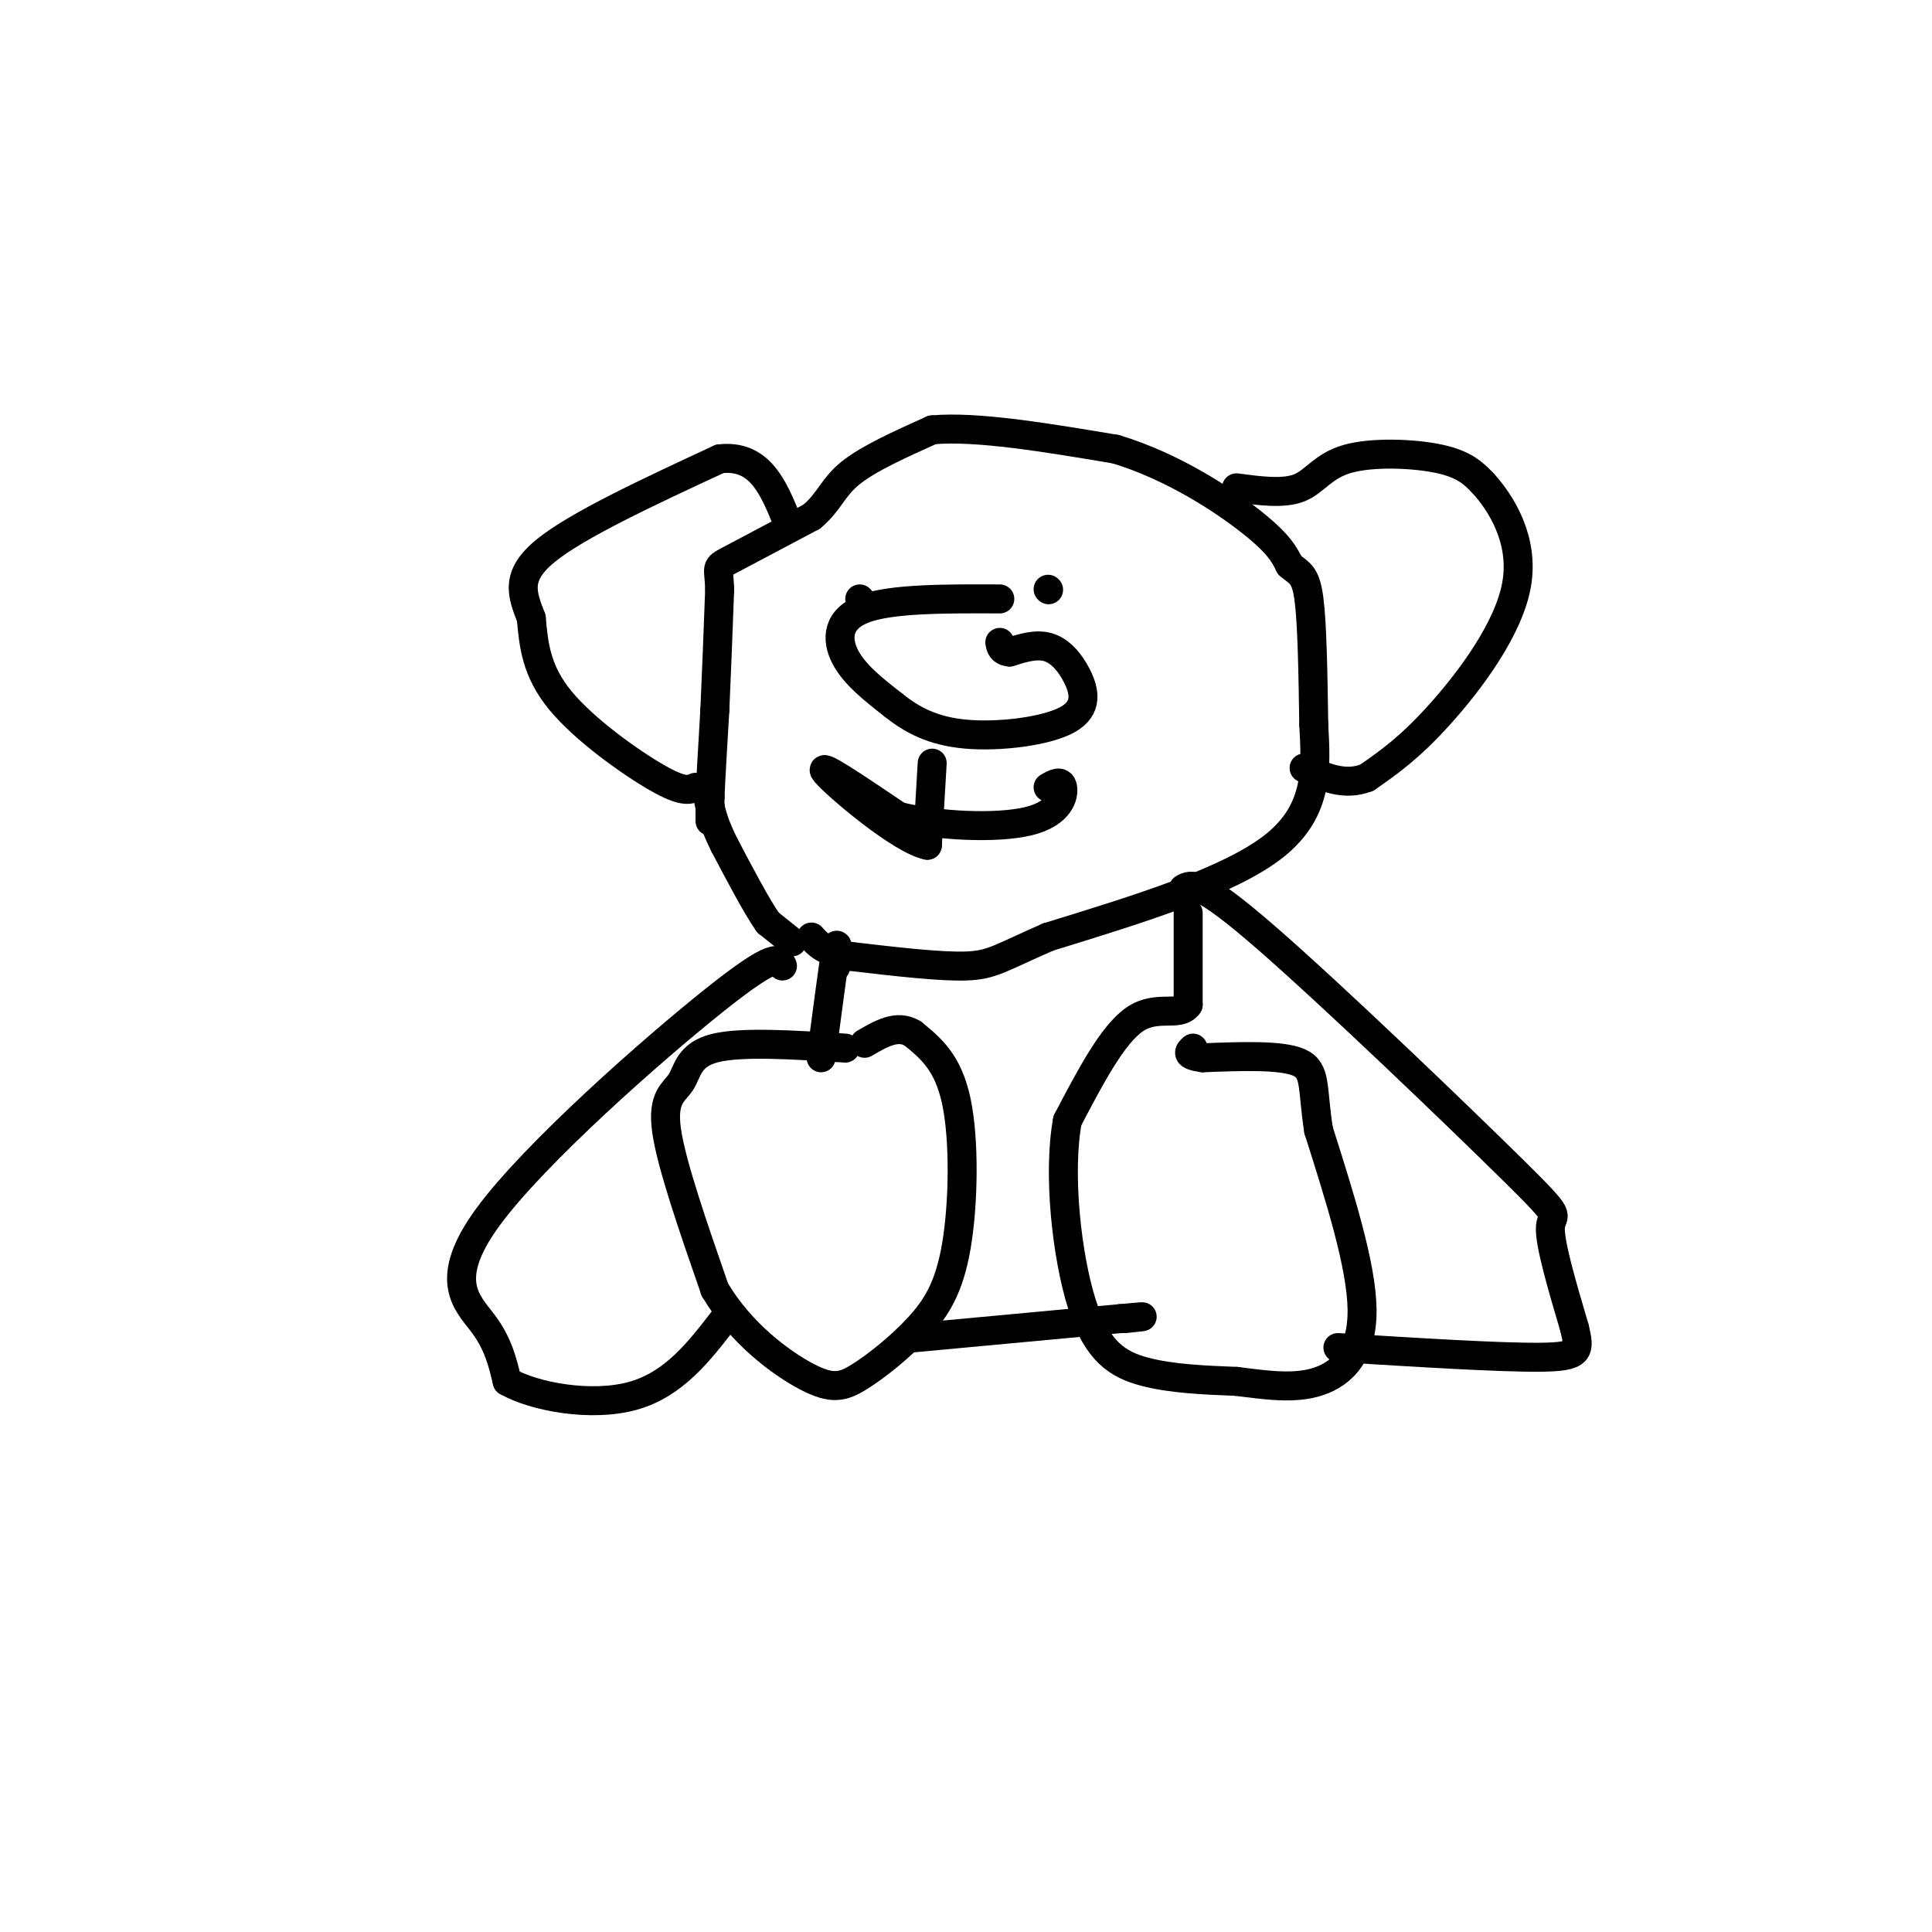 <svg viewBox='0 0 400 400' version='1.1' xmlns='http://www.w3.org/2000/svg' xmlns:xlink='http://www.w3.org/1999/xlink'><g fill='none' stroke='#000000' stroke-width='6' stroke-linecap='round' stroke-linejoin='round'><path d='M164,195c0.000,0.000 -5.000,-4.000 -5,-4'/><path d='M159,191c-2.333,-3.333 -5.667,-9.667 -9,-16'/><path d='M150,175c-2.000,-4.000 -2.500,-6.000 -3,-8'/><path d='M147,167c-0.500,-1.667 -0.250,-1.833 0,-2'/><path d='M147,170c0.000,0.000 0.000,-5.000 0,-5'/><path d='M147,165c0.167,-3.833 0.583,-10.917 1,-18'/><path d='M148,147c0.333,-7.167 0.667,-16.083 1,-25'/><path d='M149,122c-0.156,-4.822 -1.044,-4.378 2,-6c3.044,-1.622 10.022,-5.311 17,-9'/><path d='M168,107c3.667,-3.000 4.333,-6.000 8,-9c3.667,-3.000 10.333,-6.000 17,-9'/><path d='M193,89c9.167,-0.833 23.583,1.583 38,4'/><path d='M231,93c11.778,3.556 22.222,10.444 28,15c5.778,4.556 6.889,6.778 8,9'/><path d='M267,117c2.089,1.800 3.311,1.800 4,7c0.689,5.200 0.844,15.600 1,26'/><path d='M272,150c0.467,8.756 1.133,17.644 -8,25c-9.133,7.356 -28.067,13.178 -47,19'/><path d='M217,194c-10.022,4.378 -11.578,5.822 -17,6c-5.422,0.178 -14.711,-0.911 -24,-2'/><path d='M176,198c-5.333,-1.000 -6.667,-2.500 -8,-4'/><path d='M144,163c-1.289,0.556 -2.578,1.111 -8,-2c-5.422,-3.111 -14.978,-9.889 -20,-16c-5.022,-6.111 -5.511,-11.556 -6,-17'/><path d='M110,128c-1.867,-4.911 -3.533,-8.689 3,-14c6.533,-5.311 21.267,-12.156 36,-19'/><path d='M149,95c8.333,-1.000 11.167,6.000 14,13'/><path d='M256,101c4.875,0.649 9.750,1.298 13,0c3.250,-1.298 4.875,-4.542 10,-6c5.125,-1.458 13.750,-1.131 19,0c5.250,1.131 7.125,3.065 9,5'/><path d='M307,100c3.750,4.071 8.625,11.750 7,21c-1.625,9.250 -9.750,20.071 -16,27c-6.250,6.929 -10.625,9.964 -15,13'/><path d='M283,161c-4.667,1.833 -8.833,-0.083 -13,-2'/><path d='M246,189c0.000,0.000 0.000,19.000 0,19'/><path d='M246,208c-1.822,2.689 -6.378,-0.089 -11,3c-4.622,3.089 -9.311,12.044 -14,21'/><path d='M221,232c-2.036,11.036 -0.125,28.125 3,38c3.125,9.875 7.464,12.536 13,14c5.536,1.464 12.268,1.732 19,2'/><path d='M256,286c6.143,0.762 12.000,1.667 17,0c5.000,-1.667 9.143,-5.905 9,-15c-0.143,-9.095 -4.571,-23.048 -9,-37'/><path d='M273,234c-1.400,-8.822 -0.400,-12.378 -4,-14c-3.600,-1.622 -11.800,-1.311 -20,-1'/><path d='M249,219c-3.667,-0.500 -2.833,-1.250 -2,-2'/><path d='M175,217c-10.768,-0.690 -21.536,-1.381 -27,0c-5.464,1.381 -5.625,4.833 -7,7c-1.375,2.167 -3.964,3.048 -3,10c0.964,6.952 5.482,19.976 10,33'/><path d='M148,267c5.345,9.062 13.708,15.218 19,18c5.292,2.782 7.512,2.190 11,0c3.488,-2.190 8.244,-5.979 12,-10c3.756,-4.021 6.511,-8.275 8,-17c1.489,-8.725 1.711,-21.921 0,-30c-1.711,-8.079 -5.356,-11.039 -9,-14'/><path d='M189,214c-3.167,-2.000 -6.583,0.000 -10,2'/><path d='M189,277c0.000,0.000 43.000,-4.000 43,-4'/><path d='M232,273c7.333,-0.667 4.167,-0.333 1,0'/><path d='M170,219c1.250,-9.417 2.500,-18.833 3,-22c0.500,-3.167 0.250,-0.083 0,3'/><path d='M173,200c0.000,0.500 0.000,0.250 0,0'/><path d='M162,200c-0.661,-1.548 -1.321,-3.095 -14,7c-12.679,10.095 -37.375,31.833 -47,45c-9.625,13.167 -4.179,17.762 -1,22c3.179,4.238 4.089,8.119 5,12'/><path d='M105,286c5.711,3.244 17.489,5.356 26,3c8.511,-2.356 13.756,-9.178 19,-16'/><path d='M245,184c1.625,-0.970 3.250,-1.940 17,10c13.750,11.940 39.625,36.792 51,48c11.375,11.208 8.250,8.774 8,12c-0.250,3.226 2.375,12.113 5,21'/><path d='M326,275c1.089,4.689 1.311,5.911 -7,6c-8.311,0.089 -25.156,-0.956 -42,-2'/><path d='M217,122c0.000,0.000 0.100,0.100 0.1,0.1'/><path d='M178,124c0.000,0.000 0.100,0.100 0.1,0.1'/><path d='M207,124c-11.156,-0.044 -22.311,-0.089 -28,2c-5.689,2.089 -5.911,6.311 -4,10c1.911,3.689 5.956,6.844 10,10'/><path d='M185,146c3.721,2.968 8.025,5.389 15,6c6.975,0.611 16.622,-0.589 21,-3c4.378,-2.411 3.486,-6.034 2,-9c-1.486,-2.966 -3.568,-5.276 -6,-6c-2.432,-0.724 -5.216,0.138 -8,1'/><path d='M209,135c-1.667,-0.167 -1.833,-1.083 -2,-2'/><path d='M193,158c0.000,0.000 -1.000,17.000 -1,17'/><path d='M192,175c-5.489,-1.089 -18.711,-12.311 -21,-15c-2.289,-2.689 6.356,3.156 15,9'/><path d='M186,169c7.976,2.036 20.417,2.625 27,1c6.583,-1.625 7.310,-5.464 7,-7c-0.310,-1.536 -1.655,-0.768 -3,0'/></g>
</svg>